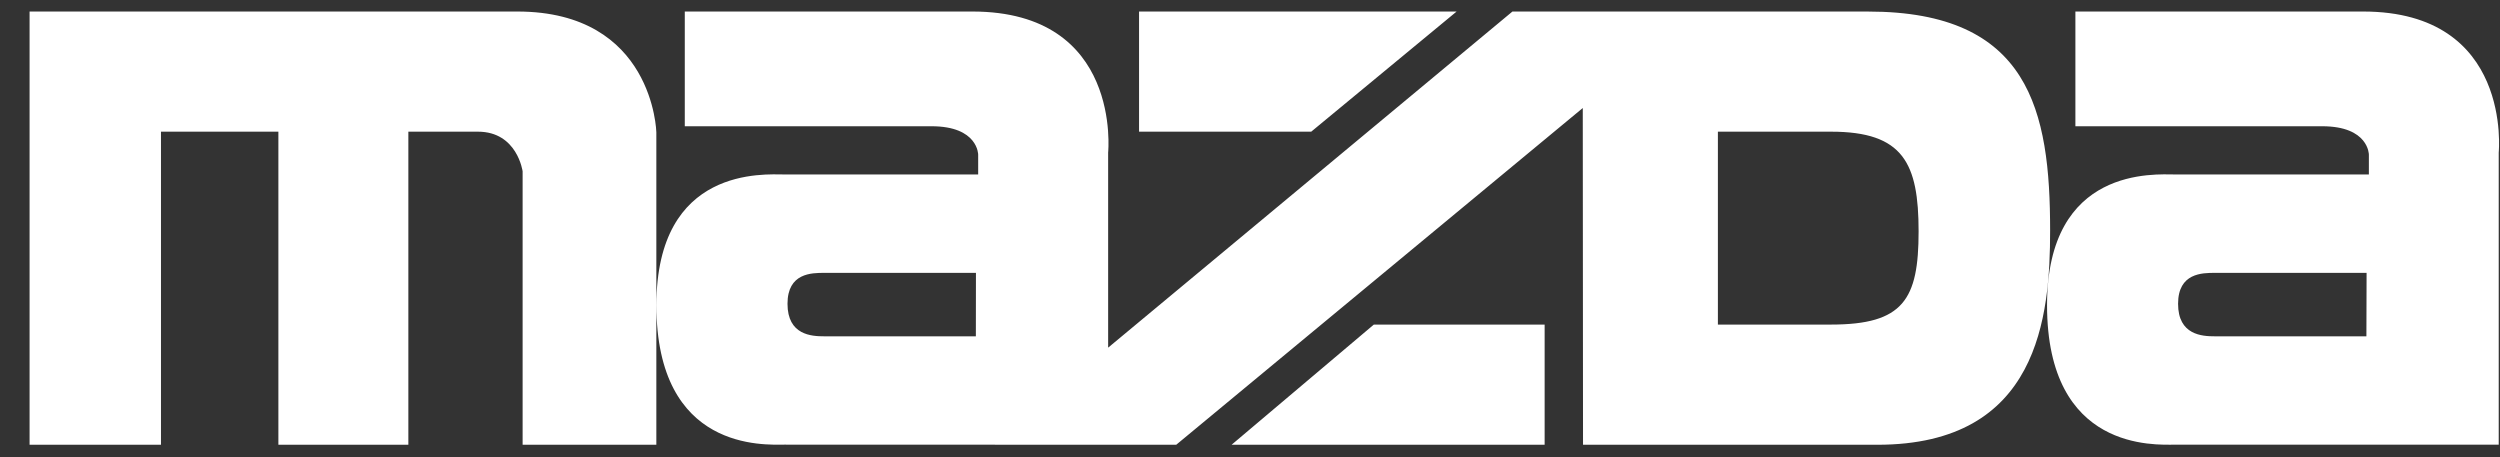 <svg width="82" height="15" viewBox="0 0 82 15" fill="none" xmlns="http://www.w3.org/2000/svg">
<rect x="0" y="0" width="82" height="15" fill="#333333" stroke="none"/>
<path d="M21.528 4.336V14.588H17.142V5.62C17.142 5.62 16.967 4.319 15.677 4.319H13.394V14.588H9.131V4.319H5.28V14.588H0.97V0.378H16.967C21.439 0.378 21.528 4.336 21.528 4.336ZM37.361 0.378H47.777L43.008 4.319H37.361V0.378ZM25.727 5.722H32.084V5.071C32.084 5.071 32.084 4.141 30.555 4.141H22.461V0.378H31.894C36.815 0.378 36.347 5.003 36.347 5.003V11.403L49.607 0.379H61.277C66.575 0.379 67.244 3.632 67.244 7.561C67.244 10.373 66.881 14.588 61.58 14.588H51.923L51.915 3.543L38.58 14.588L25.726 14.584C25.088 14.584 21.53 14.817 21.53 10.009C21.531 5.436 25.089 5.722 25.727 5.722ZM56.347 10.646H60.059C62.43 10.646 62.93 9.824 62.93 7.592C62.93 5.353 62.43 4.319 60.059 4.319H56.347V10.646V10.646ZM27.032 11.031H32.008L32.011 8.95H27.036C26.626 8.95 25.83 8.95 25.83 9.964C25.83 10.993 26.623 11.031 27.032 11.031ZM50.664 10.646V14.588H40.396L45.062 10.646H50.664V10.646ZM71.339 5.722H77.699V5.071C77.699 5.071 77.699 4.141 76.167 4.141H68.073V0.378H77.509C82.423 0.378 81.958 5.003 81.958 5.003V14.585H71.338C70.701 14.585 67.143 14.817 67.143 10.009C67.143 5.436 70.702 5.722 71.339 5.722ZM72.645 11.031H77.618L77.624 8.95H72.648C72.239 8.95 71.441 8.95 71.441 9.964C71.44 10.993 72.236 11.031 72.645 11.031Z" fill="white"/>
</svg>
